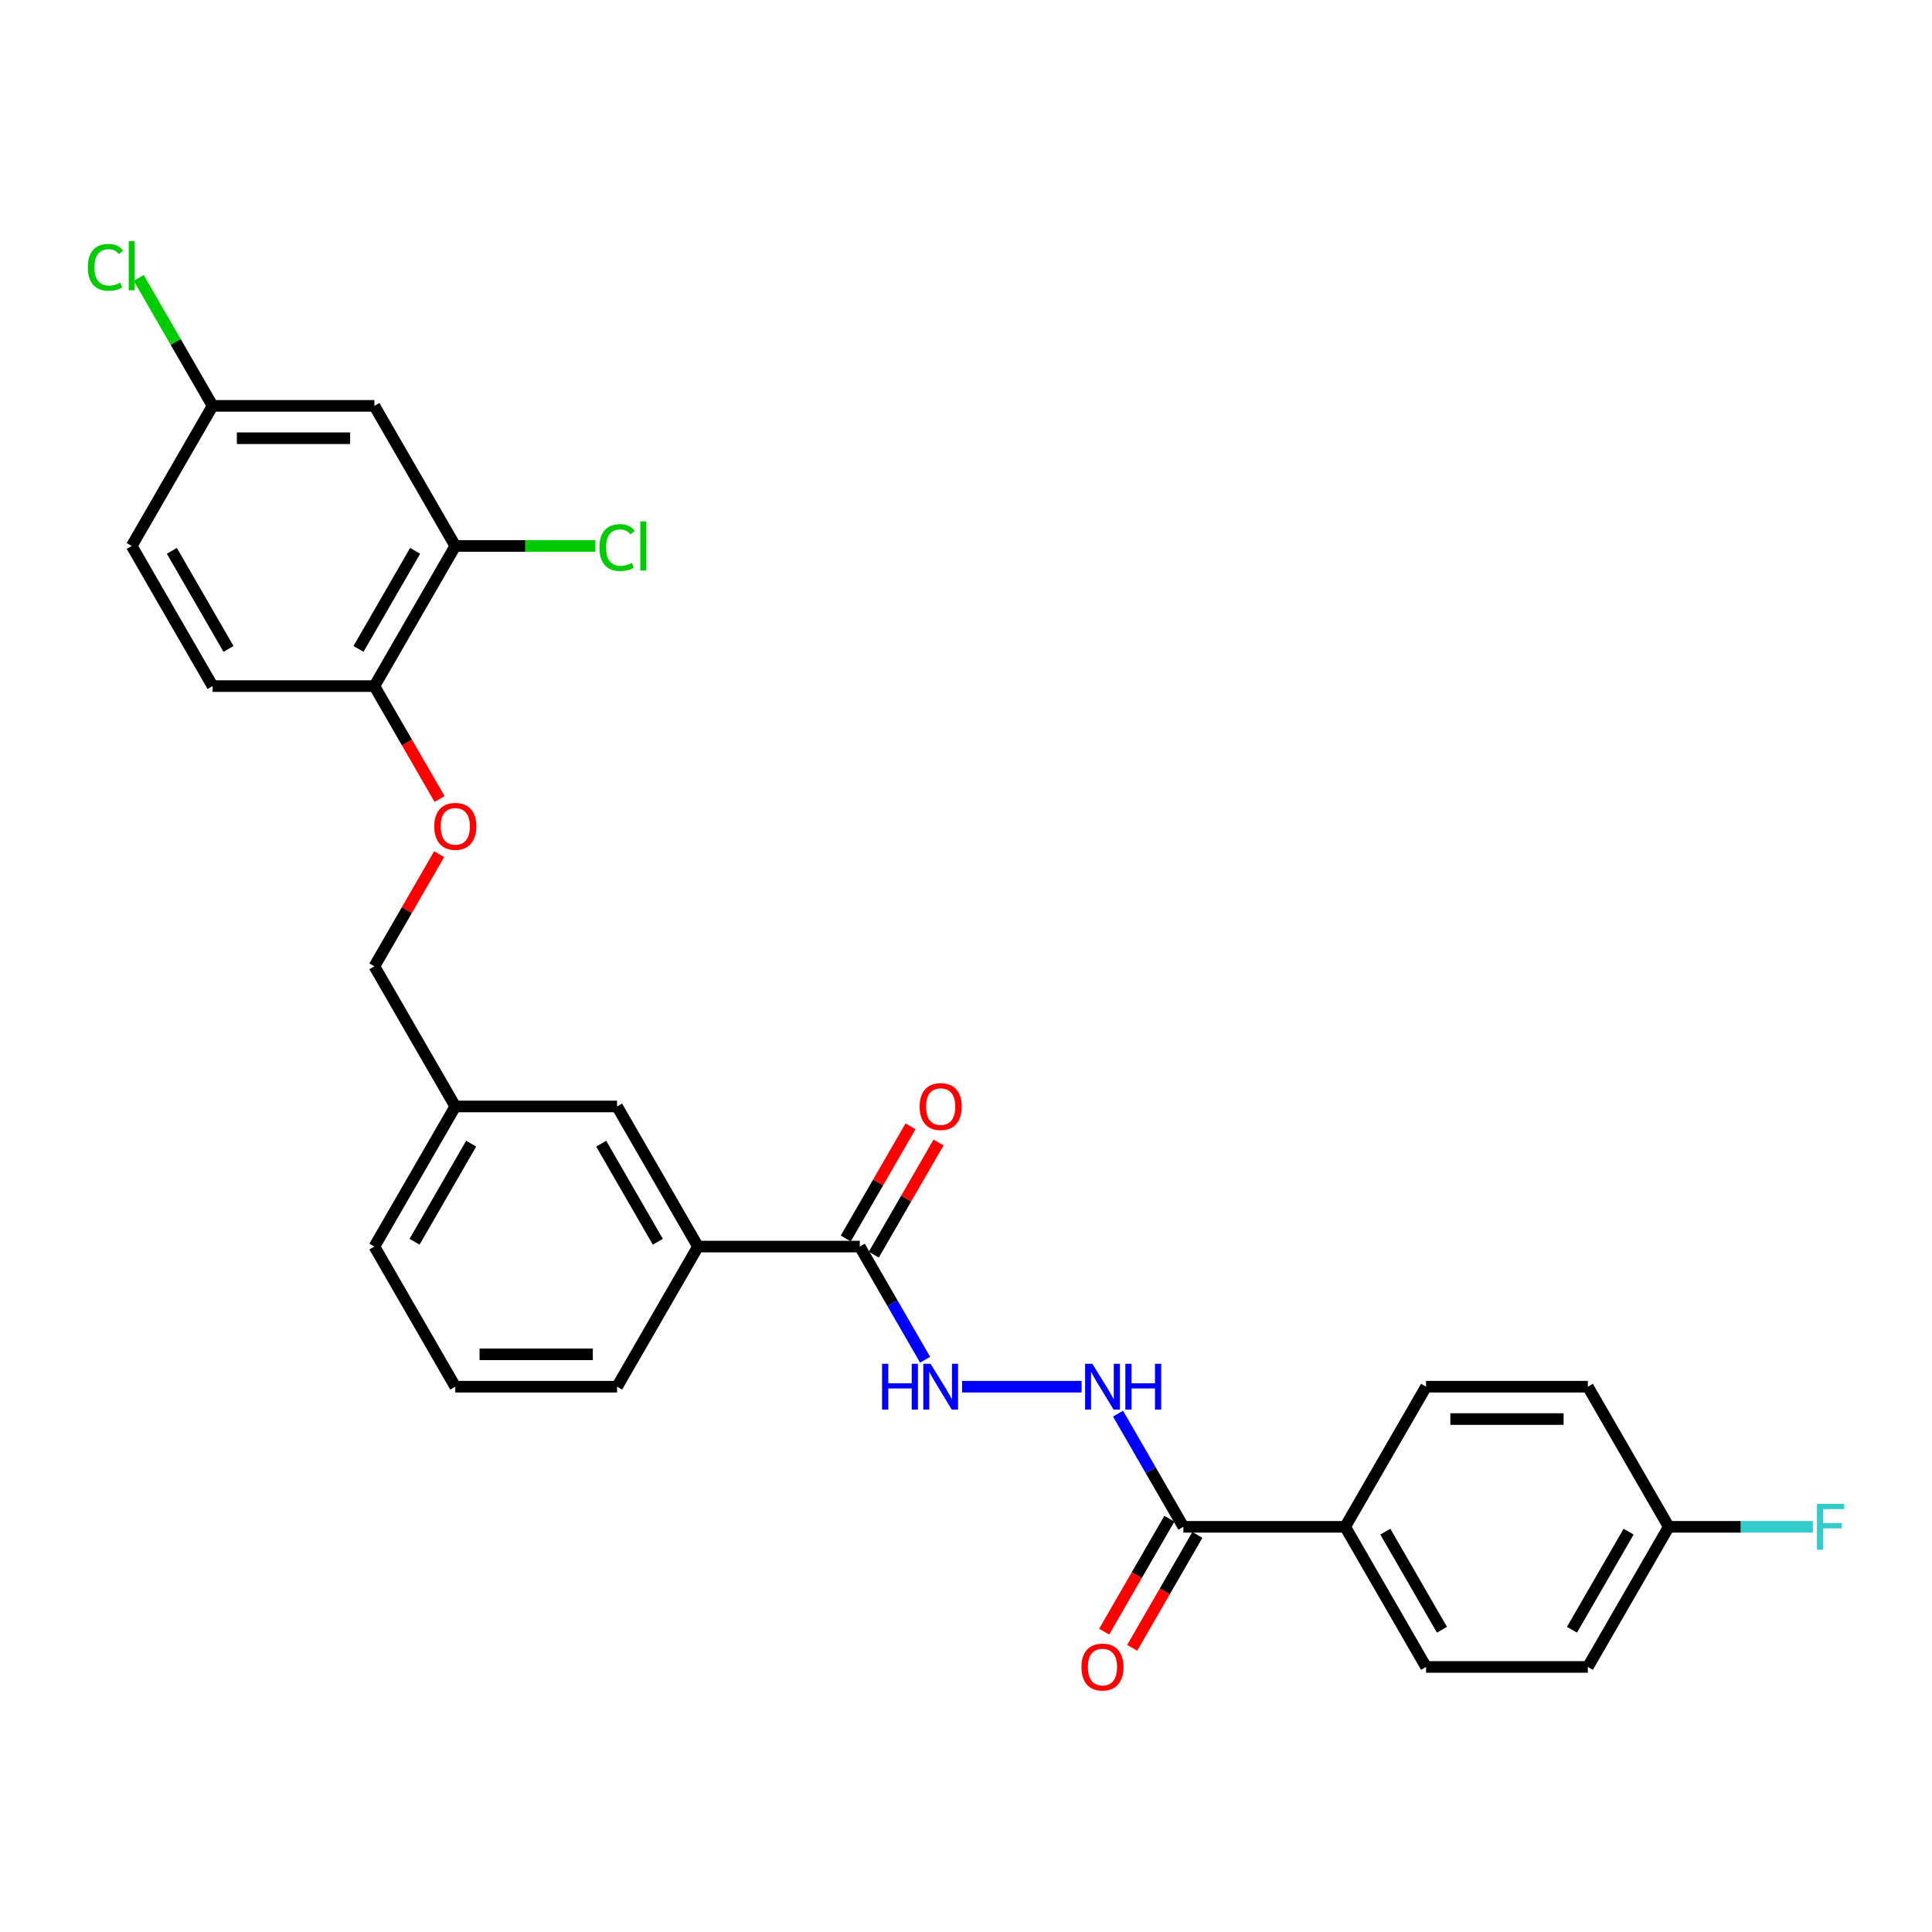 <?xml version='1.0' encoding='iso-8859-1'?>
<svg version='1.1' baseProfile='full'
              xmlns='http://www.w3.org/2000/svg'
                      xmlns:rdkit='http://www.rdkit.org/xml'
                      xmlns:xlink='http://www.w3.org/1999/xlink'
                  xml:space='preserve'
width='1000px' height='1000px' viewBox='0 0 1000 1000'>
<!-- END OF HEADER -->
<rect style='opacity:1.0;fill:#FFFFFF;stroke:none' width='1000' height='1000' x='0' y='0'> </rect>
<path class='bond-1' d='M 445.021,645.227 L 461.93,674.514' style='fill:none;fill-rule:evenodd;stroke:#000000;stroke-width:6px;stroke-linecap:butt;stroke-linejoin:miter;stroke-opacity:1' />
<path class='bond-1' d='M 461.93,674.514 L 478.839,703.801' style='fill:none;fill-rule:evenodd;stroke:#0000FF;stroke-width:6px;stroke-linecap:butt;stroke-linejoin:miter;stroke-opacity:1' />
<path class='bond-4' d='M 445.021,645.227 L 361.276,645.227' style='fill:none;fill-rule:evenodd;stroke:#000000;stroke-width:6px;stroke-linecap:butt;stroke-linejoin:miter;stroke-opacity:1' />
<path class='bond-9' d='M 452.274,649.415 L 469.037,620.379' style='fill:none;fill-rule:evenodd;stroke:#000000;stroke-width:6px;stroke-linecap:butt;stroke-linejoin:miter;stroke-opacity:1' />
<path class='bond-9' d='M 469.037,620.379 L 485.801,591.343' style='fill:none;fill-rule:evenodd;stroke:#FF0000;stroke-width:6px;stroke-linecap:butt;stroke-linejoin:miter;stroke-opacity:1' />
<path class='bond-9' d='M 437.769,641.04 L 454.532,612.004' style='fill:none;fill-rule:evenodd;stroke:#000000;stroke-width:6px;stroke-linecap:butt;stroke-linejoin:miter;stroke-opacity:1' />
<path class='bond-9' d='M 454.532,612.004 L 471.296,582.969' style='fill:none;fill-rule:evenodd;stroke:#FF0000;stroke-width:6px;stroke-linecap:butt;stroke-linejoin:miter;stroke-opacity:1' />
<path class='bond-0' d='M 612.512,790.279 L 595.603,760.992' style='fill:none;fill-rule:evenodd;stroke:#000000;stroke-width:6px;stroke-linecap:butt;stroke-linejoin:miter;stroke-opacity:1' />
<path class='bond-0' d='M 595.603,760.992 L 578.695,731.705' style='fill:none;fill-rule:evenodd;stroke:#0000FF;stroke-width:6px;stroke-linecap:butt;stroke-linejoin:miter;stroke-opacity:1' />
<path class='bond-6' d='M 612.512,790.279 L 696.258,790.279' style='fill:none;fill-rule:evenodd;stroke:#000000;stroke-width:6px;stroke-linecap:butt;stroke-linejoin:miter;stroke-opacity:1' />
<path class='bond-11' d='M 605.26,786.092 L 588.389,815.311' style='fill:none;fill-rule:evenodd;stroke:#000000;stroke-width:6px;stroke-linecap:butt;stroke-linejoin:miter;stroke-opacity:1' />
<path class='bond-11' d='M 588.389,815.311 L 571.519,844.531' style='fill:none;fill-rule:evenodd;stroke:#FF0000;stroke-width:6px;stroke-linecap:butt;stroke-linejoin:miter;stroke-opacity:1' />
<path class='bond-11' d='M 619.765,794.466 L 602.895,823.686' style='fill:none;fill-rule:evenodd;stroke:#000000;stroke-width:6px;stroke-linecap:butt;stroke-linejoin:miter;stroke-opacity:1' />
<path class='bond-11' d='M 602.895,823.686 L 586.024,852.906' style='fill:none;fill-rule:evenodd;stroke:#FF0000;stroke-width:6px;stroke-linecap:butt;stroke-linejoin:miter;stroke-opacity:1' />
<path class='bond-2' d='M 497.982,717.753 L 559.829,717.753' style='fill:none;fill-rule:evenodd;stroke:#0000FF;stroke-width:6px;stroke-linecap:butt;stroke-linejoin:miter;stroke-opacity:1' />
<path class='bond-3' d='M 235.657,282.599 L 193.785,355.124' style='fill:none;fill-rule:evenodd;stroke:#000000;stroke-width:6px;stroke-linecap:butt;stroke-linejoin:miter;stroke-opacity:1' />
<path class='bond-3' d='M 214.871,285.103 L 185.56,335.871' style='fill:none;fill-rule:evenodd;stroke:#000000;stroke-width:6px;stroke-linecap:butt;stroke-linejoin:miter;stroke-opacity:1' />
<path class='bond-5' d='M 235.657,282.599 L 193.785,210.073' style='fill:none;fill-rule:evenodd;stroke:#000000;stroke-width:6px;stroke-linecap:butt;stroke-linejoin:miter;stroke-opacity:1' />
<path class='bond-16' d='M 235.657,282.599 L 271.911,282.599' style='fill:none;fill-rule:evenodd;stroke:#000000;stroke-width:6px;stroke-linecap:butt;stroke-linejoin:miter;stroke-opacity:1' />
<path class='bond-16' d='M 271.911,282.599 L 308.164,282.599' style='fill:none;fill-rule:evenodd;stroke:#00CC00;stroke-width:6px;stroke-linecap:butt;stroke-linejoin:miter;stroke-opacity:1' />
<path class='bond-10' d='M 361.276,645.227 L 319.403,572.702' style='fill:none;fill-rule:evenodd;stroke:#000000;stroke-width:6px;stroke-linecap:butt;stroke-linejoin:miter;stroke-opacity:1' />
<path class='bond-10' d='M 340.49,642.723 L 311.179,591.955' style='fill:none;fill-rule:evenodd;stroke:#000000;stroke-width:6px;stroke-linecap:butt;stroke-linejoin:miter;stroke-opacity:1' />
<path class='bond-25' d='M 361.276,645.227 L 319.403,717.753' style='fill:none;fill-rule:evenodd;stroke:#000000;stroke-width:6px;stroke-linecap:butt;stroke-linejoin:miter;stroke-opacity:1' />
<path class='bond-30' d='M 193.785,210.073 L 110.039,210.073' style='fill:none;fill-rule:evenodd;stroke:#000000;stroke-width:6px;stroke-linecap:butt;stroke-linejoin:miter;stroke-opacity:1' />
<path class='bond-30' d='M 181.223,226.822 L 122.601,226.822' style='fill:none;fill-rule:evenodd;stroke:#000000;stroke-width:6px;stroke-linecap:butt;stroke-linejoin:miter;stroke-opacity:1' />
<path class='bond-12' d='M 696.258,790.279 L 738.13,862.805' style='fill:none;fill-rule:evenodd;stroke:#000000;stroke-width:6px;stroke-linecap:butt;stroke-linejoin:miter;stroke-opacity:1' />
<path class='bond-12' d='M 717.044,792.783 L 746.355,843.551' style='fill:none;fill-rule:evenodd;stroke:#000000;stroke-width:6px;stroke-linecap:butt;stroke-linejoin:miter;stroke-opacity:1' />
<path class='bond-14' d='M 696.258,790.279 L 738.13,717.753' style='fill:none;fill-rule:evenodd;stroke:#000000;stroke-width:6px;stroke-linecap:butt;stroke-linejoin:miter;stroke-opacity:1' />
<path class='bond-7' d='M 193.785,355.124 L 210.655,384.344' style='fill:none;fill-rule:evenodd;stroke:#000000;stroke-width:6px;stroke-linecap:butt;stroke-linejoin:miter;stroke-opacity:1' />
<path class='bond-7' d='M 210.655,384.344 L 227.525,413.564' style='fill:none;fill-rule:evenodd;stroke:#FF0000;stroke-width:6px;stroke-linecap:butt;stroke-linejoin:miter;stroke-opacity:1' />
<path class='bond-13' d='M 193.785,355.124 L 110.039,355.124' style='fill:none;fill-rule:evenodd;stroke:#000000;stroke-width:6px;stroke-linecap:butt;stroke-linejoin:miter;stroke-opacity:1' />
<path class='bond-8' d='M 227.312,442.105 L 210.548,471.14' style='fill:none;fill-rule:evenodd;stroke:#FF0000;stroke-width:6px;stroke-linecap:butt;stroke-linejoin:miter;stroke-opacity:1' />
<path class='bond-8' d='M 210.548,471.14 L 193.785,500.176' style='fill:none;fill-rule:evenodd;stroke:#000000;stroke-width:6px;stroke-linecap:butt;stroke-linejoin:miter;stroke-opacity:1' />
<path class='bond-17' d='M 319.403,572.702 L 235.657,572.702' style='fill:none;fill-rule:evenodd;stroke:#000000;stroke-width:6px;stroke-linecap:butt;stroke-linejoin:miter;stroke-opacity:1' />
<path class='bond-22' d='M 738.13,862.805 L 821.876,862.805' style='fill:none;fill-rule:evenodd;stroke:#000000;stroke-width:6px;stroke-linecap:butt;stroke-linejoin:miter;stroke-opacity:1' />
<path class='bond-20' d='M 110.039,355.124 L 68.166,282.599' style='fill:none;fill-rule:evenodd;stroke:#000000;stroke-width:6px;stroke-linecap:butt;stroke-linejoin:miter;stroke-opacity:1' />
<path class='bond-20' d='M 118.263,335.871 L 88.952,285.103' style='fill:none;fill-rule:evenodd;stroke:#000000;stroke-width:6px;stroke-linecap:butt;stroke-linejoin:miter;stroke-opacity:1' />
<path class='bond-21' d='M 738.13,717.753 L 821.876,717.753' style='fill:none;fill-rule:evenodd;stroke:#000000;stroke-width:6px;stroke-linecap:butt;stroke-linejoin:miter;stroke-opacity:1' />
<path class='bond-21' d='M 750.692,734.502 L 809.314,734.502' style='fill:none;fill-rule:evenodd;stroke:#000000;stroke-width:6px;stroke-linecap:butt;stroke-linejoin:miter;stroke-opacity:1' />
<path class='bond-15' d='M 110.039,210.073 L 68.166,282.599' style='fill:none;fill-rule:evenodd;stroke:#000000;stroke-width:6px;stroke-linecap:butt;stroke-linejoin:miter;stroke-opacity:1' />
<path class='bond-23' d='M 110.039,210.073 L 90.92,176.958' style='fill:none;fill-rule:evenodd;stroke:#000000;stroke-width:6px;stroke-linecap:butt;stroke-linejoin:miter;stroke-opacity:1' />
<path class='bond-23' d='M 90.92,176.958 L 71.801,143.842' style='fill:none;fill-rule:evenodd;stroke:#00CC00;stroke-width:6px;stroke-linecap:butt;stroke-linejoin:miter;stroke-opacity:1' />
<path class='bond-18' d='M 235.657,572.702 L 193.785,500.176' style='fill:none;fill-rule:evenodd;stroke:#000000;stroke-width:6px;stroke-linecap:butt;stroke-linejoin:miter;stroke-opacity:1' />
<path class='bond-28' d='M 235.657,572.702 L 193.785,645.227' style='fill:none;fill-rule:evenodd;stroke:#000000;stroke-width:6px;stroke-linecap:butt;stroke-linejoin:miter;stroke-opacity:1' />
<path class='bond-28' d='M 243.882,591.955 L 214.571,642.723' style='fill:none;fill-rule:evenodd;stroke:#000000;stroke-width:6px;stroke-linecap:butt;stroke-linejoin:miter;stroke-opacity:1' />
<path class='bond-19' d='M 863.749,790.279 L 821.876,717.753' style='fill:none;fill-rule:evenodd;stroke:#000000;stroke-width:6px;stroke-linecap:butt;stroke-linejoin:miter;stroke-opacity:1' />
<path class='bond-24' d='M 863.749,790.279 L 901.049,790.279' style='fill:none;fill-rule:evenodd;stroke:#000000;stroke-width:6px;stroke-linecap:butt;stroke-linejoin:miter;stroke-opacity:1' />
<path class='bond-24' d='M 901.049,790.279 L 938.349,790.279' style='fill:none;fill-rule:evenodd;stroke:#33CCCC;stroke-width:6px;stroke-linecap:butt;stroke-linejoin:miter;stroke-opacity:1' />
<path class='bond-29' d='M 863.749,790.279 L 821.876,862.805' style='fill:none;fill-rule:evenodd;stroke:#000000;stroke-width:6px;stroke-linecap:butt;stroke-linejoin:miter;stroke-opacity:1' />
<path class='bond-29' d='M 842.963,792.783 L 813.652,843.551' style='fill:none;fill-rule:evenodd;stroke:#000000;stroke-width:6px;stroke-linecap:butt;stroke-linejoin:miter;stroke-opacity:1' />
<path class='bond-26' d='M 319.403,717.753 L 235.657,717.753' style='fill:none;fill-rule:evenodd;stroke:#000000;stroke-width:6px;stroke-linecap:butt;stroke-linejoin:miter;stroke-opacity:1' />
<path class='bond-26' d='M 306.841,701.004 L 248.219,701.004' style='fill:none;fill-rule:evenodd;stroke:#000000;stroke-width:6px;stroke-linecap:butt;stroke-linejoin:miter;stroke-opacity:1' />
<path class='bond-27' d='M 235.657,717.753 L 193.785,645.227' style='fill:none;fill-rule:evenodd;stroke:#000000;stroke-width:6px;stroke-linecap:butt;stroke-linejoin:miter;stroke-opacity:1' />
<path  class='atom-2' d='M 456.561 705.895
L 459.777 705.895
L 459.777 715.978
L 471.903 715.978
L 471.903 705.895
L 475.119 705.895
L 475.119 729.611
L 471.903 729.611
L 471.903 718.658
L 459.777 718.658
L 459.777 729.611
L 456.561 729.611
L 456.561 705.895
' fill='#0000FF'/>
<path  class='atom-2' d='M 481.651 705.895
L 489.423 718.457
Q 490.193 719.696, 491.433 721.94
Q 492.672 724.185, 492.739 724.319
L 492.739 705.895
L 495.888 705.895
L 495.888 729.611
L 492.639 729.611
L 484.298 715.877
Q 483.326 714.269, 482.288 712.427
Q 481.283 710.584, 480.981 710.015
L 480.981 729.611
L 477.9 729.611
L 477.9 705.895
L 481.651 705.895
' fill='#0000FF'/>
<path  class='atom-3' d='M 565.397 705.895
L 573.168 718.457
Q 573.939 719.696, 575.178 721.94
Q 576.418 724.185, 576.485 724.319
L 576.485 705.895
L 579.634 705.895
L 579.634 729.611
L 576.384 729.611
L 568.043 715.877
Q 567.072 714.269, 566.033 712.427
Q 565.028 710.584, 564.727 710.015
L 564.727 729.611
L 561.645 729.611
L 561.645 705.895
L 565.397 705.895
' fill='#0000FF'/>
<path  class='atom-3' d='M 582.481 705.895
L 585.697 705.895
L 585.697 715.978
L 597.823 715.978
L 597.823 705.895
L 601.039 705.895
L 601.039 729.611
L 597.823 729.611
L 597.823 718.658
L 585.697 718.658
L 585.697 729.611
L 582.481 729.611
L 582.481 705.895
' fill='#0000FF'/>
<path  class='atom-9' d='M 224.77 427.717
Q 224.77 422.022, 227.584 418.84
Q 230.398 415.658, 235.657 415.658
Q 240.917 415.658, 243.73 418.84
Q 246.544 422.022, 246.544 427.717
Q 246.544 433.479, 243.697 436.762
Q 240.85 440.011, 235.657 440.011
Q 230.432 440.011, 227.584 436.762
Q 224.77 433.512, 224.77 427.717
M 235.657 437.331
Q 239.275 437.331, 241.218 434.919
Q 243.194 432.474, 243.194 427.717
Q 243.194 423.061, 241.218 420.716
Q 239.275 418.338, 235.657 418.338
Q 232.04 418.338, 230.063 420.683
Q 228.12 423.027, 228.12 427.717
Q 228.12 432.507, 230.063 434.919
Q 232.04 437.331, 235.657 437.331
' fill='#FF0000'/>
<path  class='atom-10' d='M 476.007 572.769
Q 476.007 567.074, 478.821 563.892
Q 481.635 560.709, 486.894 560.709
Q 492.153 560.709, 494.967 563.892
Q 497.781 567.074, 497.781 572.769
Q 497.781 578.53, 494.933 581.813
Q 492.086 585.062, 486.894 585.062
Q 481.668 585.062, 478.821 581.813
Q 476.007 578.564, 476.007 572.769
M 486.894 582.383
Q 490.512 582.383, 492.455 579.971
Q 494.431 577.525, 494.431 572.769
Q 494.431 568.112, 492.455 565.767
Q 490.512 563.389, 486.894 563.389
Q 483.276 563.389, 481.3 565.734
Q 479.357 568.079, 479.357 572.769
Q 479.357 577.559, 481.3 579.971
Q 483.276 582.383, 486.894 582.383
' fill='#FF0000'/>
<path  class='atom-12' d='M 559.752 862.872
Q 559.752 857.177, 562.566 853.994
Q 565.38 850.812, 570.639 850.812
Q 575.899 850.812, 578.712 853.994
Q 581.526 857.177, 581.526 862.872
Q 581.526 868.633, 578.679 871.916
Q 575.832 875.165, 570.639 875.165
Q 565.414 875.165, 562.566 871.916
Q 559.752 868.667, 559.752 862.872
M 570.639 872.486
Q 574.257 872.486, 576.2 870.074
Q 578.176 867.628, 578.176 862.872
Q 578.176 858.215, 576.2 855.87
Q 574.257 853.492, 570.639 853.492
Q 567.022 853.492, 565.045 855.837
Q 563.102 858.182, 563.102 862.872
Q 563.102 867.662, 565.045 870.074
Q 567.022 872.486, 570.639 872.486
' fill='#FF0000'/>
<path  class='atom-17' d='M 310.258 283.419
Q 310.258 277.524, 313.005 274.442
Q 315.785 271.327, 321.044 271.327
Q 325.935 271.327, 328.548 274.777
L 326.337 276.586
Q 324.428 274.073, 321.044 274.073
Q 317.46 274.073, 315.551 276.485
Q 313.675 278.864, 313.675 283.419
Q 313.675 288.109, 315.618 290.521
Q 317.594 292.933, 321.413 292.933
Q 324.026 292.933, 327.074 291.358
L 328.012 293.871
Q 326.772 294.675, 324.897 295.144
Q 323.021 295.613, 320.944 295.613
Q 315.785 295.613, 313.005 292.464
Q 310.258 289.315, 310.258 283.419
' fill='#00CC00'/>
<path  class='atom-17' d='M 331.429 269.886
L 334.511 269.886
L 334.511 295.311
L 331.429 295.311
L 331.429 269.886
' fill='#00CC00'/>
<path  class='atom-24' d='M 45.455 138.368
Q 45.455 132.472, 48.201 129.39
Q 50.982 126.275, 56.241 126.275
Q 61.132 126.275, 63.745 129.725
L 61.534 131.534
Q 59.624 129.022, 56.241 129.022
Q 52.657 129.022, 50.747 131.434
Q 48.871 133.812, 48.871 138.368
Q 48.871 143.058, 50.814 145.47
Q 52.791 147.881, 56.609 147.881
Q 59.222 147.881, 62.271 146.307
L 63.209 148.819
Q 61.969 149.623, 60.093 150.092
Q 58.217 150.561, 56.141 150.561
Q 50.982 150.561, 48.201 147.412
Q 45.455 144.264, 45.455 138.368
' fill='#00CC00'/>
<path  class='atom-24' d='M 66.625 124.835
L 69.707 124.835
L 69.707 150.26
L 66.625 150.26
L 66.625 124.835
' fill='#00CC00'/>
<path  class='atom-25' d='M 940.443 778.42
L 954.545 778.42
L 954.545 781.134
L 943.625 781.134
L 943.625 788.336
L 953.34 788.336
L 953.34 791.083
L 943.625 791.083
L 943.625 802.137
L 940.443 802.137
L 940.443 778.42
' fill='#33CCCC'/>
</svg>
